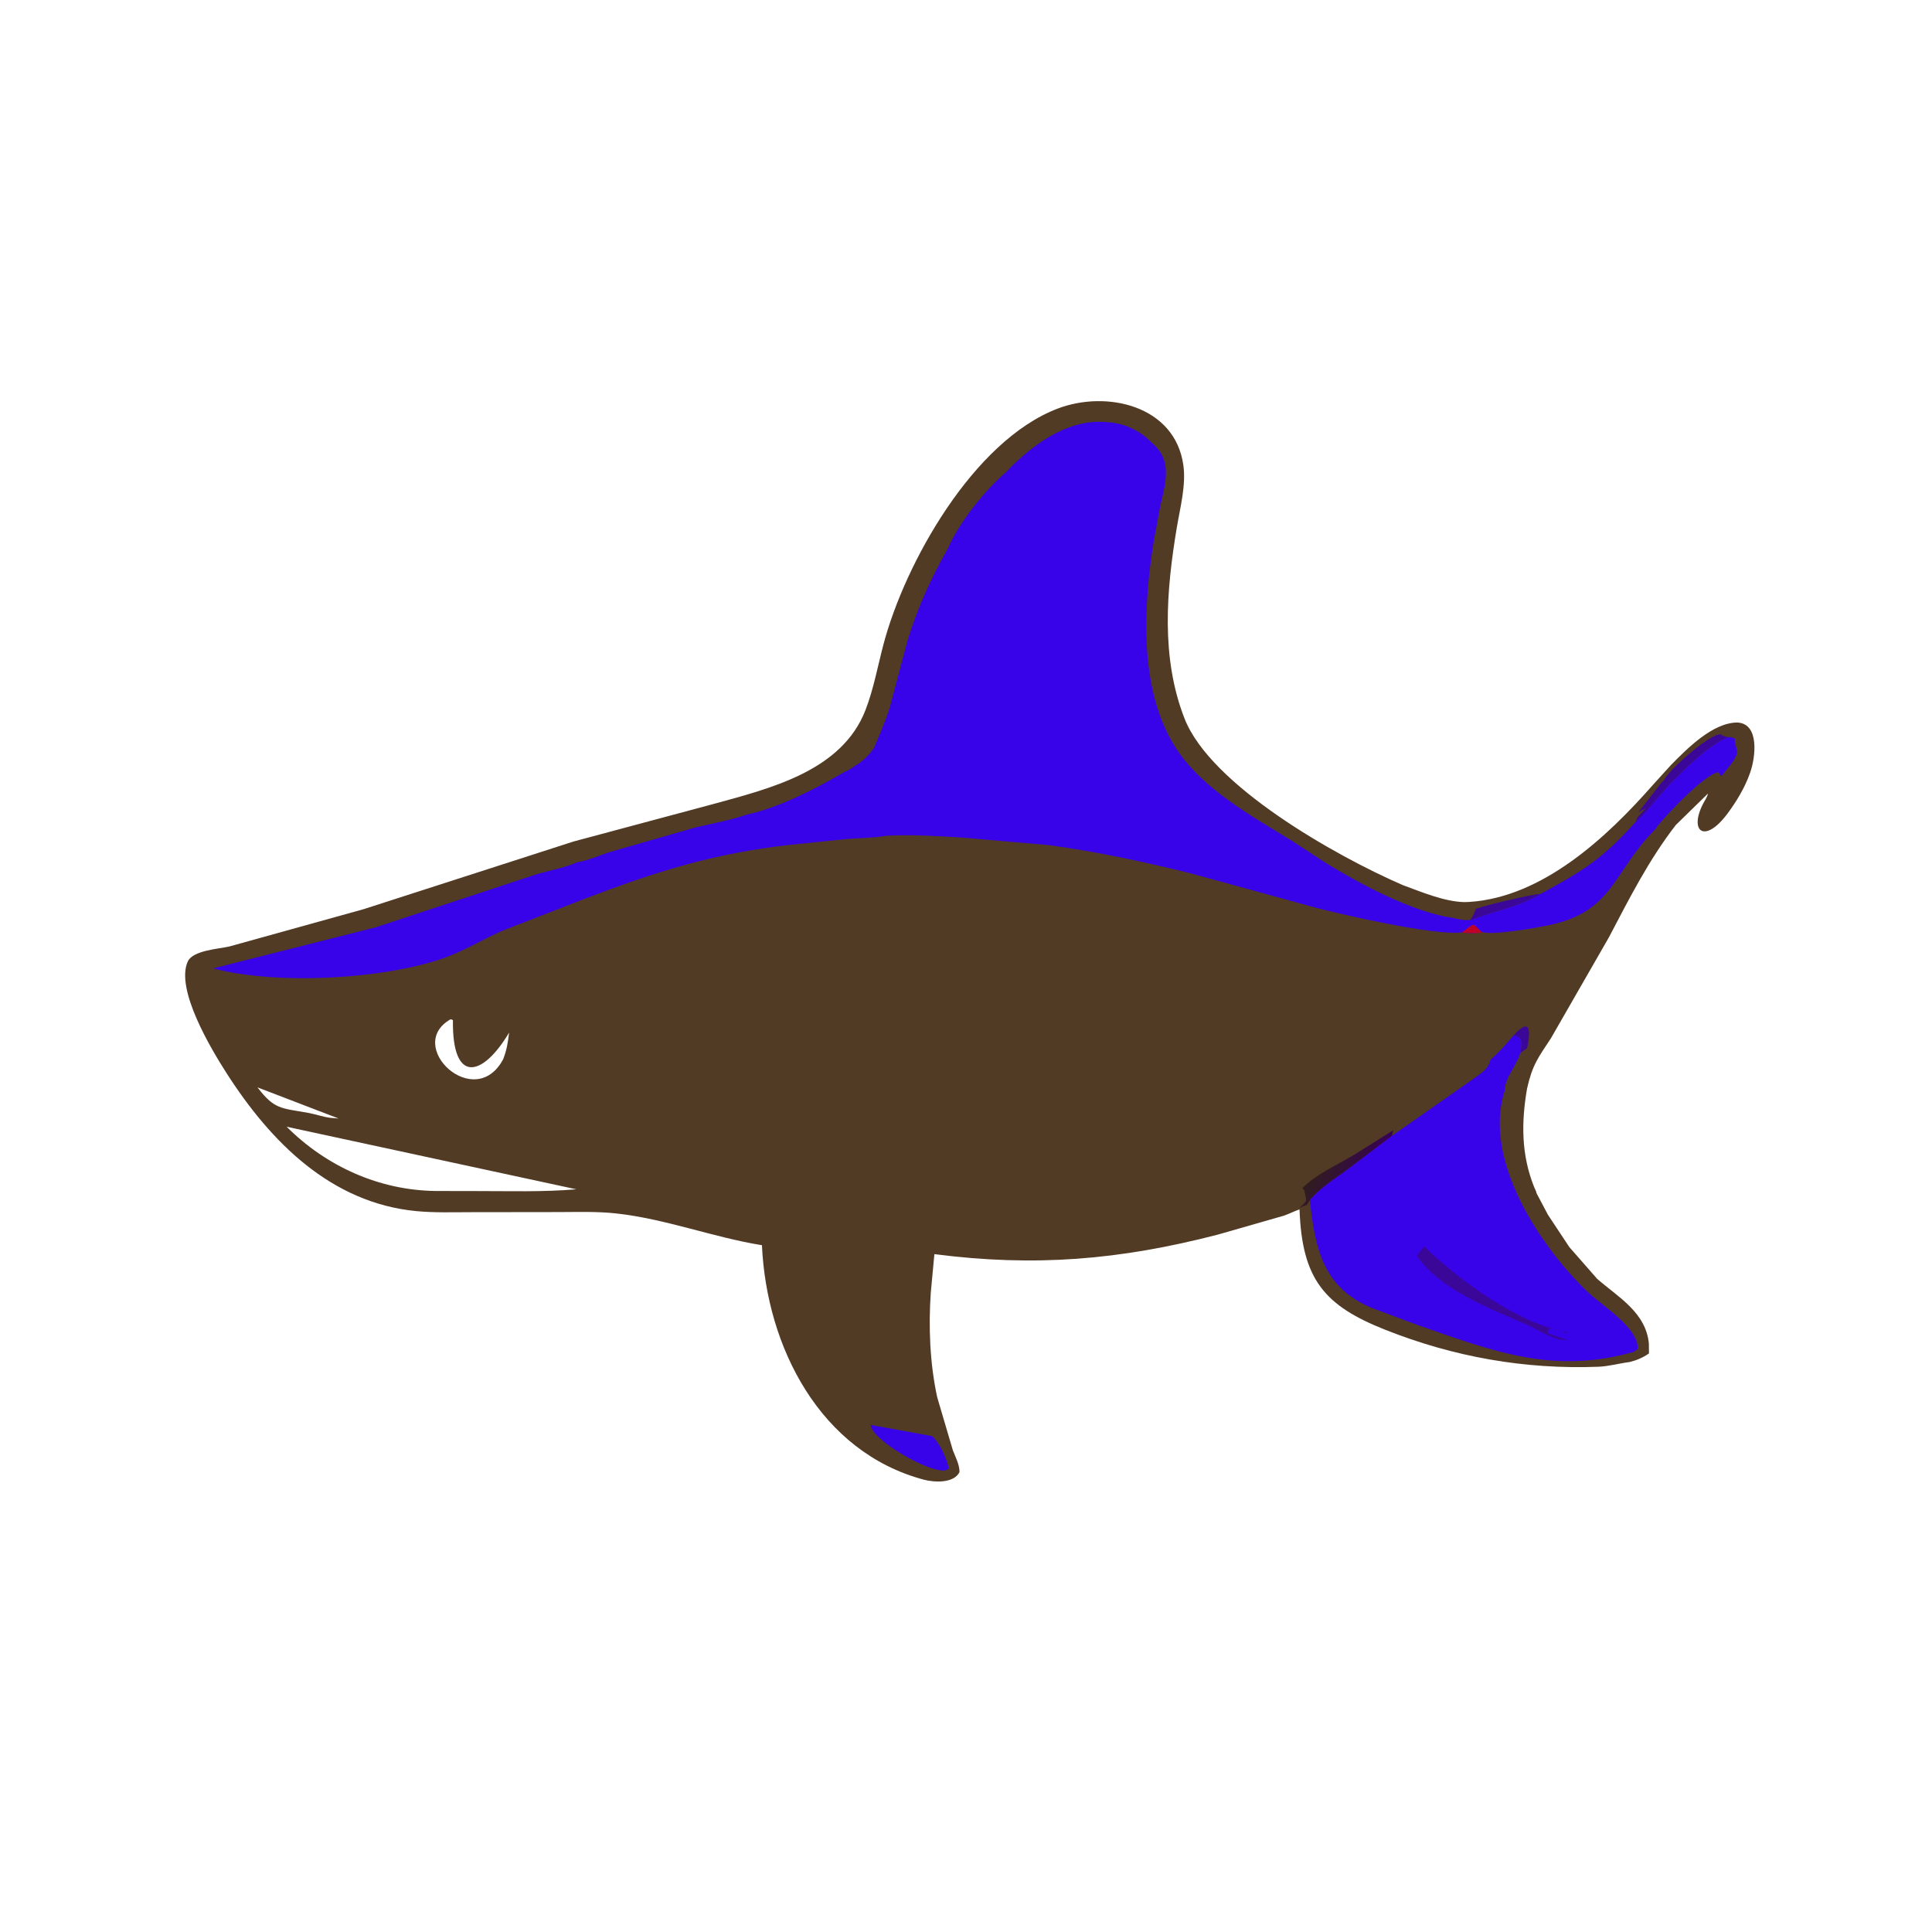 <svg version="1.1" xmlns="http://www.w3.org/2000/svg" style="display: block;" viewBox="0 0 2048 2048" width="640" height="640">
<defs>
	<linearGradient id="Gradient1" gradientUnits="userSpaceOnUse" x1="1405.79" y1="1221.58" x2="1446.92" y2="1245.73">
		<stop class="stop0" offset="0" stop-opacity="1" stop-color="rgb(48,29,30)"/>
		<stop class="stop1" offset="1" stop-opacity="1" stop-color="rgb(56,4,81)"/>
	</linearGradient>
</defs>
<path transform="translate(0,0)" fill="rgb(82,59,37)" d="M 1377.56 1281.98 C 1371.87 1283.97 1366.48 1286.78 1360.76 1288.73 L 1290.77 1308.79 C 1186.3 1335.79 1096.35 1343.09 990.483 1329.43 L 986.693 1370 C 984.134 1406.37 985.695 1445.48 993.487 1481.19 L 1010.11 1537.49 C 1012.91 1544.68 1017.2 1552.67 1017.11 1560.5 C 1010.99 1572.72 989.993 1571.37 979.352 1568.53 C 869.243 1539.21 812.598 1427.77 807.688 1319.97 C 755.486 1311.52 705.828 1292.06 652.945 1286.27 C 632.717 1284.06 611.977 1284.83 591.646 1284.85 L 499.632 1284.97 C 480.173 1284.98 460.379 1285.68 440.991 1283.8 C 350.916 1275.04 286.956 1210.69 240.117 1137.52 C 223.778 1111.99 185.832 1048.89 198.98 1019.34 C 204.313 1007.35 231.837 1005.94 243.049 1003.32 L 385.534 963.739 L 608 892.018 L 755.639 852.443 C 815.951 835.881 892.462 817.568 917.5 752.551 C 926.089 730.249 930.348 706.5 936.408 683.456 C 959.059 597.314 1031.52 467.442 1121.04 433.178 C 1173.09 413.258 1245.41 429.911 1254.38 492.916 C 1257.43 514.3 1251.02 537.929 1247.49 559.071 C 1236.32 625.926 1230.38 696.885 1255.59 761.519 C 1283.27 832.503 1415.12 907.014 1486.83 938.176 C 1507.09 945.561 1530.21 955.569 1551.96 956.272 L 1557.03 956.114 C 1635.28 951.318 1703.6 887.298 1752.31 831.856 L 1771.29 810.936 C 1788.65 793.326 1815.54 766.075 1841.51 765.901 C 1865.63 766.936 1860.75 803.319 1855.42 818.383 L 1854.85 820.032 C 1849.5 835.132 1840.82 849.474 1831.3 862.301 C 1806.95 895.136 1789.93 881.394 1805.67 851.369 C 1807.44 847.983 1809.69 845.034 1810.51 841.228 L 1776.4 874.559 C 1747.53 911.897 1727.28 952.223 1705.42 993.773 L 1644.08 1100.56 C 1630.26 1121.52 1624.33 1128.98 1618.71 1154.08 C 1612.52 1190.17 1612.59 1224.3 1626.3 1258.46 C 1626.9 1259.95 1628.75 1263.34 1628.76 1264.79 L 1640.81 1287.59 L 1663.59 1322.02 L 1693.17 1355.74 C 1715.67 1375.23 1744.96 1391.51 1747.88 1424.5 L 1747.97 1434.69 C 1741.35 1439.25 1735.37 1441.82 1727.51 1443.8 C 1716.49 1445.17 1705.63 1448.36 1694.5 1448.8 C 1616.45 1451.84 1540.82 1438.38 1468.31 1409.57 C 1404.31 1384.15 1380.12 1356.54 1377.56 1281.98 z M 303.839 1194.38 C 346.06 1236.55 402.207 1261.83 462.035 1262.5 L 503.95 1262.57 C 539.385 1262.53 575.592 1263.71 610.94 1260.7 L 303.839 1194.38 z M 477.554 1080.5 C 428.443 1108.65 503.236 1179.31 533.348 1122.89 C 537.154 1113.32 538.455 1104.79 539.667 1094.59 C 511.94 1141.32 479.149 1150.11 480.127 1081.5 C 479.634 1081.15 479.181 1080.72 477.554 1080.5 z M 272.914 1152.65 C 290.881 1176.07 297.456 1174.47 326.5 1179.65 C 334.43 1181.06 341.99 1183.87 350 1184.92 L 358.925 1185.66 L 272.914 1152.65 z"/>
<path transform="translate(0,0)" fill="rgb(59,7,152)" d="M 1604.33 1097.62 C 1624.77 1075.18 1621.43 1097.77 1618.82 1111.08 L 1611.45 1116.36 L 1611.5 1115.78 C 1613.13 1106.11 1615.27 1099.49 1604.33 1097.62 z"/>
<path transform="translate(0,0)" fill="rgb(59,7,152)" d="M 1558.11 975.279 C 1561.4 971.887 1562.78 967.647 1564.55 963.352 C 1572.32 960.217 1625.62 947.462 1632.96 947.595 C 1609.7 961.705 1584.02 965.483 1559.16 975.393 L 1558.11 975.279 z"/>
<path transform="translate(0,0)" fill="rgb(59,7,152)" d="M 1763.63 827.438 C 1767.9 817.248 1812.42 777.437 1824 778.472 C 1826.17 779.769 1827.74 780.646 1830.27 781.034 L 1832.29 781.315 C 1818.6 786.394 1801.49 801.231 1790.56 811.131 L 1774.97 826.43 C 1774.18 827.227 1772 829.942 1770.97 830.157 L 1748.5 856.024 C 1744.1 860.874 1739.33 866.927 1734.17 870.907 C 1734.94 866.426 1737.45 864.497 1740.58 861.481 L 1742.01 860.005 C 1743.09 857.881 1743.61 857.578 1745.5 856 L 1736.74 861.019 L 1761.24 829.592 L 1763.63 827.438 z"/>
<path transform="translate(0,0)" fill="url(#Gradient1)" d="M 1377.94 1280.54 L 1378.93 1279.04 C 1380.08 1277.74 1381.34 1277.16 1382.38 1275.64 L 1384.5 1273 C 1384.62 1268.83 1383.05 1265.61 1382.63 1261.82 L 1380.52 1259.64 C 1393.2 1245.77 1418.52 1234.24 1434.55 1224.64 L 1476.69 1198.25 L 1476.51 1199.65 C 1476.21 1201.67 1476.39 1200.89 1475.63 1202.82 L 1476.25 1203.55 L 1426.98 1240.82 C 1414.13 1250.17 1398.6 1259.84 1388.55 1272.24 L 1385.12 1277.39 C 1382.35 1278.14 1380.37 1279.01 1377.94 1280.54 z"/>
<path transform="translate(0,0)" fill="rgb(56,3,233)" d="M 923.023 1510.5 L 988.229 1522.36 C 995.968 1529.42 1003.83 1546.26 1005.73 1556.5 L 1003.5 1558.29 C 988.24 1563.68 923.654 1526.51 923.023 1510.5 z"/>
<path transform="translate(0,0)" fill="rgb(56,3,233)" d="M 1604.33 1097.62 C 1615.27 1099.49 1613.13 1106.11 1611.5 1115.78 L 1611.45 1116.36 C 1608.16 1128.78 1594.79 1142.97 1595.22 1155.78 C 1570.9 1229.33 1633.62 1322.77 1684.1 1370.5 C 1697.65 1383.31 1737.86 1408.32 1735.95 1430 L 1732.18 1432.9 C 1647.03 1457.35 1583.79 1432.87 1502.54 1404.5 L 1454.1 1386.45 C 1403.36 1365.22 1393.97 1325.14 1388.55 1272.24 C 1398.6 1259.84 1414.13 1250.17 1426.98 1240.82 L 1476.25 1203.55 L 1562.23 1143.36 C 1570.81 1136.76 1577.33 1133.87 1580.03 1123.26 C 1588.98 1115.69 1596.81 1106.59 1604.33 1097.62 z"/>
<path transform="translate(0,0)" fill="rgb(59,7,152)" d="M 1509.73 1321.3 C 1545.15 1355.82 1611.67 1405.18 1662.87 1412.29 L 1661.02 1413.28 C 1655.83 1410.79 1648.09 1409.44 1642.46 1408.33 L 1640.54 1411.51 C 1641.2 1413.67 1641.62 1413.33 1643.51 1414.35 L 1660.98 1420.33 C 1649.25 1422.36 1629.05 1408.68 1618.63 1404.21 C 1580.6 1387.9 1525.35 1366.42 1502.24 1331.36 C 1504.18 1327.57 1506.99 1324.53 1509.73 1321.3 z"/>
<path transform="translate(0,0)" fill="rgb(56,3,233)" d="M 1165.63 447.126 C 1182.77 447.403 1194.26 450.012 1208.98 459.175 C 1213.61 462.299 1217.3 465.508 1221.16 469.523 C 1224.57 472.519 1227.29 475.161 1229.72 479 L 1230.49 480.2 C 1240.96 496.949 1233.73 519.444 1229.8 537.057 L 1223.19 572.545 C 1211.9 642.244 1206.86 731.566 1246.5 792.909 C 1274.8 836.7 1326.8 864.871 1369.77 891.491 L 1406.16 915.233 C 1442.37 937.353 1497.19 966.811 1539.81 972.955 C 1545.86 974.417 1551.83 975.723 1558.11 975.279 L 1559.16 975.393 C 1584.02 965.483 1609.7 961.705 1632.96 947.595 C 1677.67 923.203 1698.36 910.98 1734.17 870.907 C 1739.33 866.927 1744.1 860.874 1748.5 856.024 L 1770.97 830.157 C 1772 829.942 1774.18 827.227 1774.97 826.43 L 1790.56 811.131 C 1801.49 801.231 1818.6 786.394 1832.29 781.315 C 1835.16 781.34 1836.61 781.779 1839.16 782.93 L 1838.98 784.152 C 1838.68 788.708 1841.63 793.52 1841.28 797.999 C 1840.77 804.582 1828.55 817.73 1824.57 822.846 L 1821.5 818.48 C 1806.23 821.205 1765.22 864.955 1756.48 876.395 L 1754.98 878.779 L 1754.14 879.607 C 1709.08 924.73 1710.75 967.107 1640 981.124 C 1627.28 983.645 1581.86 991.768 1571.18 987.926 C 1564.26 989.656 1556.34 989.263 1549.37 988.48 C 1518.84 991.691 1423.61 969.672 1394 962.006 L 1262.13 925.748 C 1212.25 913.423 1162.25 902.686 1111.3 895.798 L 1019.5 887.83 C 993.003 886.194 966.307 884.534 939.739 885.908 C 925.628 888.276 910.933 888.316 896.676 889.476 L 836.555 895.65 C 755.591 904.824 694.468 924.246 619.766 952.754 L 532.426 986.685 C 511.844 995.675 492.079 1007.93 470.976 1015.41 C 407.171 1038.03 294.372 1044.5 225.801 1026.56 L 398.534 982.923 L 569.373 926.562 C 582.941 922.657 598.965 919.824 611.719 914.043 C 622.936 912.453 635.579 906.637 646.525 903.158 L 738.53 876.754 C 755.978 872.774 774.143 869.497 791.077 863.659 C 825.902 856.174 864.981 835.973 895.204 818.257 C 900.269 816.495 906.049 811.897 910.72 809.041 C 917.314 804.209 921.74 799.597 926.428 792.985 C 932.51 778.459 938.857 764.211 943.455 749.105 L 961.834 679.592 C 972.503 644.812 986.361 613.917 1004.29 582.329 C 1016.4 554.21 1044.04 519.43 1066.84 500.159 L 1070.2 496.5 C 1095.18 471.493 1128.72 446.851 1165.63 447.126 z"/>
<path transform="translate(0,0)" fill="rgb(191,0,39)" d="M 1561.14 980.159 C 1564.26 980.867 1568.3 986.328 1571.18 988.473 C 1564.26 989.656 1556.34 989.263 1549.37 988.48 L 1561.14 980.159 z"/>
</svg>